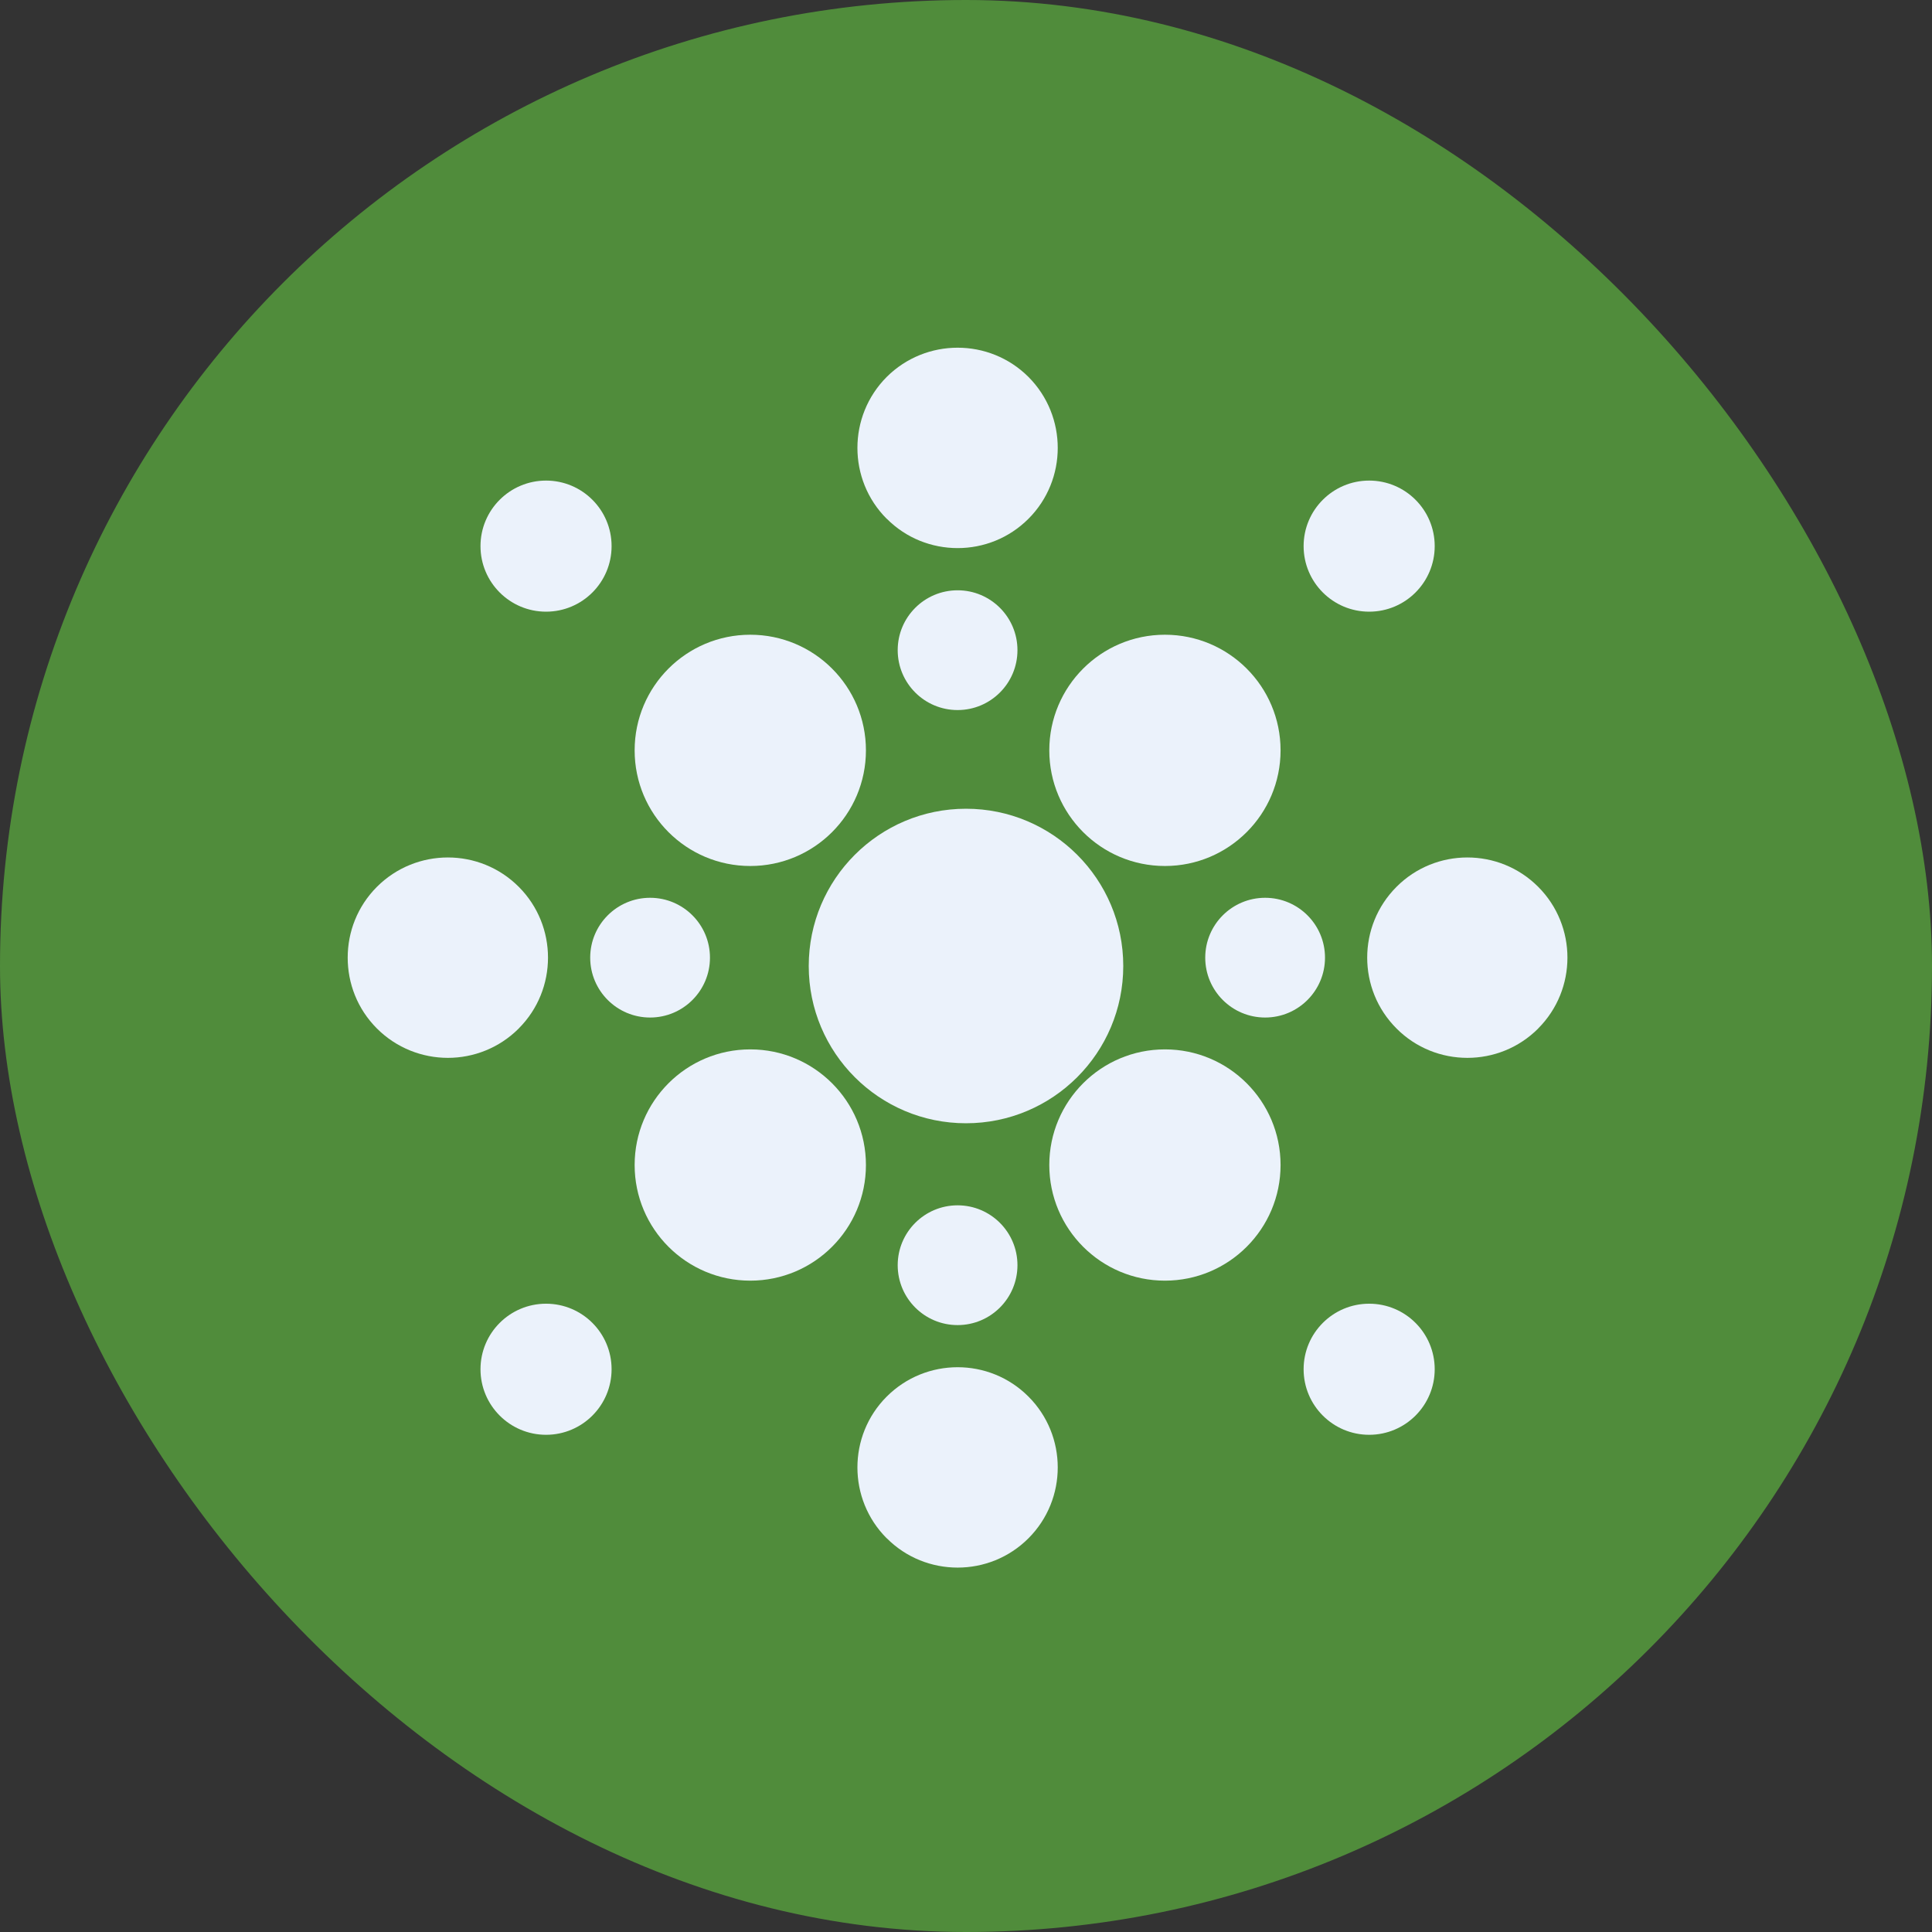 <svg width="88" height="88" viewBox="0 0 88 88" fill="none" xmlns="http://www.w3.org/2000/svg">
<rect x="0" y="0" width="88" height="88" fill="#333333" stroke="none"/>
<rect width="88" height="88" rx="44" fill="#508C3B"/>
<path d="M44 51.163C47.956 51.163 51.163 47.956 51.163 44C51.163 40.044 47.956 36.837 44 36.837C40.044 36.837 36.837 40.044 36.837 44C36.837 47.956 40.044 51.163 44 51.163Z" fill="#EBF2FB"/>
<path d="M53.061 39.445C55.97 39.445 58.328 37.087 58.328 34.178C58.328 31.269 55.97 28.911 53.061 28.911C50.152 28.911 47.794 31.269 47.794 34.178C47.794 37.087 50.152 39.445 53.061 39.445Z" fill="#EBF2FB"/>
<path d="M34.174 58.332C37.083 58.332 39.442 55.974 39.442 53.065C39.442 50.156 37.083 47.798 34.174 47.798C31.265 47.798 28.907 50.156 28.907 53.065C28.907 55.974 31.265 58.332 34.174 58.332Z" fill="#EBF2FB"/>
<path d="M53.061 58.332C55.97 58.332 58.328 55.974 58.328 53.065C58.328 50.156 55.97 47.798 53.061 47.798C50.152 47.798 47.794 50.156 47.794 53.065C47.794 55.974 50.152 58.332 53.061 58.332Z" fill="#EBF2FB"/>
<path d="M34.174 39.445C31.265 39.445 28.907 37.088 28.907 34.178C28.907 31.268 31.265 28.911 34.174 28.911C37.084 28.911 39.442 31.268 39.442 34.178C39.442 37.088 37.084 39.445 34.174 39.445Z" fill="#EBF2FB"/>
<path d="M62.364 27.861C64.013 27.861 65.349 26.524 65.349 24.875C65.349 23.227 64.013 21.89 62.364 21.89C60.715 21.89 59.378 23.227 59.378 24.875C59.378 26.524 60.715 27.861 62.364 27.861Z" fill="#EBF2FB"/>
<path d="M24.872 65.353C26.521 65.353 27.857 64.016 27.857 62.367C27.857 60.718 26.521 59.382 24.872 59.382C23.223 59.382 21.886 60.718 21.886 62.367C21.886 64.016 23.223 65.353 24.872 65.353Z" fill="#EBF2FB"/>
<path d="M24.872 27.861C23.223 27.861 21.886 26.525 21.886 24.875C21.886 23.226 23.223 21.89 24.872 21.89C26.521 21.89 27.857 23.226 27.857 24.875C27.857 26.525 26.521 27.861 24.872 27.861Z" fill="#EBF2FB"/>
<path d="M62.364 65.353C64.013 65.353 65.349 64.016 65.349 62.367C65.349 60.718 64.013 59.382 62.364 59.382C60.715 59.382 59.378 60.718 59.378 62.367C59.378 64.016 60.715 65.353 62.364 65.353Z" fill="#EBF2FB"/>
<path d="M70.064 46.847C69.173 47.738 68.008 48.184 66.837 48.184C65.667 48.184 64.496 47.738 63.61 46.847C62.719 45.956 62.274 44.791 62.274 43.62C62.274 42.45 62.719 41.286 63.61 40.393C65.387 38.611 68.285 38.611 70.062 40.393C71.839 42.17 71.839 45.068 70.062 46.845L70.064 46.847Z" fill="#EBF2FB"/>
<path d="M23.628 46.847C22.737 47.738 21.567 48.184 20.401 48.184C19.235 48.184 18.06 47.738 17.169 46.847C16.278 45.956 15.837 44.791 15.837 43.62C15.837 42.45 16.278 41.286 17.169 40.393C18.953 38.611 21.848 38.611 23.628 40.393C25.405 42.17 25.405 45.068 23.628 46.845V46.847Z" fill="#EBF2FB"/>
<path d="M46.846 23.629C45.955 24.52 44.789 24.965 43.619 24.965C42.448 24.965 41.278 24.52 40.392 23.629H40.387C38.61 21.852 38.61 18.954 40.387 17.17C42.171 15.393 45.067 15.393 46.846 17.17C48.623 18.954 48.623 21.85 46.846 23.629Z" fill="#EBF2FB"/>
<path d="M46.846 70.066C45.955 70.957 44.789 71.402 43.619 71.402C42.448 71.402 41.278 70.957 40.392 70.066H40.387C38.61 68.288 38.61 65.391 40.387 63.614C42.171 61.829 45.067 61.829 46.846 63.614C48.623 65.391 48.623 68.288 46.846 70.066Z" fill="#EBF2FB"/>
<path d="M43.617 32.342C45.123 32.342 46.344 31.121 46.344 29.614C46.344 28.108 45.123 26.887 43.617 26.887C42.11 26.887 40.889 28.108 40.889 29.614C40.889 31.121 42.11 32.342 43.617 32.342Z" fill="#EBF2FB"/>
<path d="M43.617 60.356C45.123 60.356 46.344 59.135 46.344 57.628C46.344 56.122 45.123 54.901 43.617 54.901C42.11 54.901 40.889 56.122 40.889 57.628C40.889 59.135 42.11 60.356 43.617 60.356Z" fill="#EBF2FB"/>
<path d="M57.625 46.347C59.131 46.347 60.352 45.126 60.352 43.62C60.352 42.114 59.131 40.893 57.625 40.893C56.118 40.893 54.897 42.114 54.897 43.62C54.897 45.126 56.118 46.347 57.625 46.347Z" fill="#EBF2FB"/>
<path d="M29.611 46.347C31.117 46.347 32.338 45.126 32.338 43.62C32.338 42.114 31.117 40.893 29.611 40.893C28.104 40.893 26.883 42.114 26.883 43.62C26.883 45.126 28.104 46.347 29.611 46.347Z" fill="#EBF2FB"/>
</svg>
